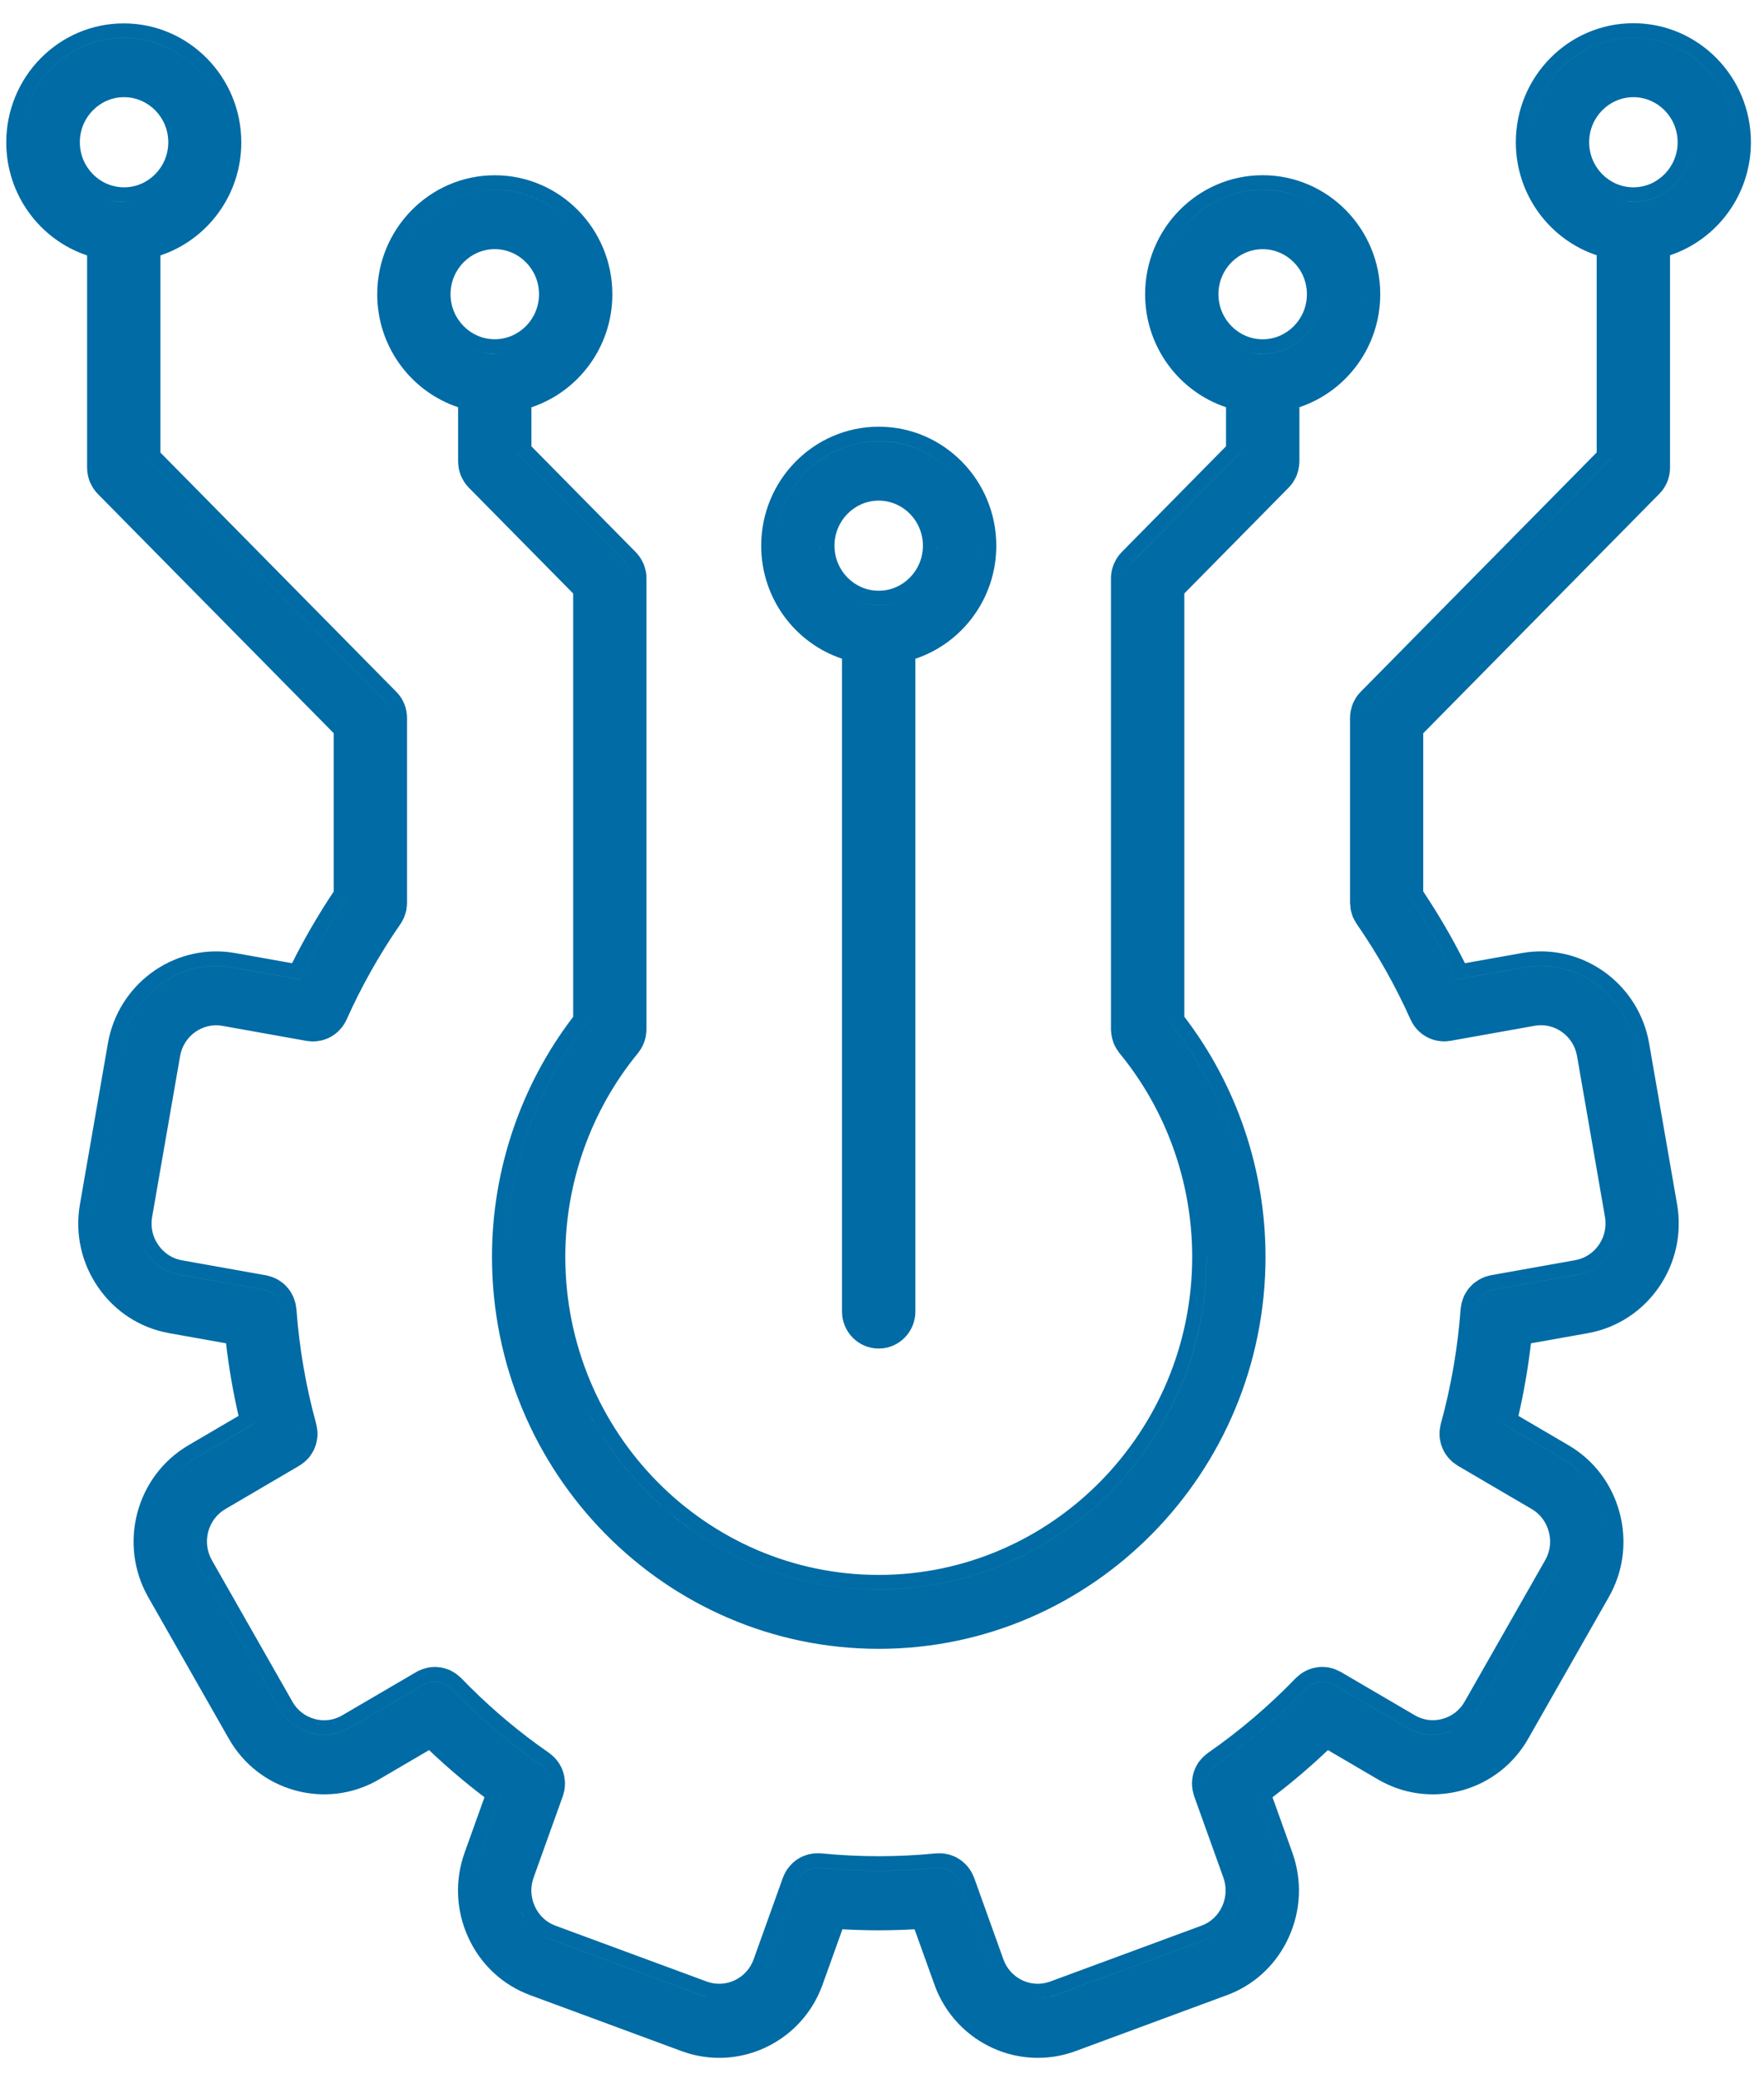 <svg width="73" height="86" viewBox="0 0 73 86" fill="none" xmlns="http://www.w3.org/2000/svg">
<path d="M67.594 0.961C70.285 0.961 72.458 3.178 72.458 5.886C72.458 8.061 71.057 9.915 69.111 10.563V19.337L69.106 19.484C69.077 19.828 68.933 20.167 68.671 20.433L58.898 30.345V36.892C59.534 37.844 60.111 38.837 60.624 39.86L62.977 39.441L63.209 39.406C65.523 39.117 67.682 40.658 68.2 42.946L68.246 43.178L69.403 49.837C69.836 52.326 68.191 54.724 65.717 55.169L65.716 55.17L63.356 55.59C63.238 56.602 63.065 57.605 62.838 58.594L64.912 59.81C65.962 60.425 66.713 61.421 67.026 62.606C67.321 63.719 67.2 64.879 66.684 65.894L66.575 66.096L63.243 71.951C62.641 73.011 61.66 73.776 60.484 74.096C60.09 74.203 59.688 74.255 59.291 74.255C58.501 74.255 57.723 74.046 57.025 73.638L54.953 72.425C54.224 73.117 53.458 73.77 52.66 74.376L53.483 76.67V76.671C53.892 77.821 53.84 79.068 53.327 80.182L53.328 80.183C52.85 81.228 52.02 82.042 50.978 82.485L50.768 82.568L44.504 84.883H44.503C43.991 85.071 43.467 85.16 42.949 85.16C41.086 85.16 39.339 83.994 38.67 82.129L37.848 79.84C37.352 79.867 36.854 79.882 36.355 79.882C35.859 79.882 35.36 79.867 34.862 79.84L34.041 82.129C33.373 83.996 31.625 85.16 29.763 85.16C29.245 85.16 28.72 85.07 28.209 84.882H28.208L21.944 82.567C20.804 82.148 19.893 81.298 19.381 80.183V80.182C18.869 79.068 18.815 77.82 19.227 76.669L20.049 74.375C19.253 73.77 18.486 73.118 17.756 72.425L15.685 73.638C14.987 74.046 14.21 74.255 13.42 74.255C13.023 74.255 12.623 74.203 12.229 74.096C11.053 73.776 10.07 73.012 9.467 71.948V71.949L6.134 66.095C4.886 63.9 5.627 61.083 7.798 59.81L9.872 58.594C9.645 57.607 9.472 56.603 9.354 55.59L6.994 55.169V55.168C5.799 54.955 4.757 54.278 4.062 53.272L4.061 53.27C3.366 52.264 3.098 51.043 3.308 49.838L4.465 43.179L4.511 42.947C5.045 40.583 7.333 39.017 9.732 39.441H9.734L12.086 39.861C12.599 38.836 13.177 37.844 13.81 36.895V30.342L4.047 20.44V20.439C3.919 20.31 3.826 20.166 3.759 20.023C3.75 20.007 3.737 19.984 3.725 19.955L3.724 19.954C3.684 19.859 3.659 19.766 3.642 19.685L3.643 19.684C3.641 19.676 3.638 19.67 3.637 19.664L3.636 19.66C3.618 19.567 3.606 19.464 3.605 19.356V10.57C1.661 9.923 0.259 8.069 0.259 5.894C0.259 3.186 2.43 0.968 5.122 0.968C7.812 0.968 9.986 3.186 9.986 5.894C9.986 8.069 8.584 9.922 6.639 10.57V18.729L16.404 28.633C16.707 28.94 16.848 29.341 16.843 29.732V37.37C16.843 37.462 16.828 37.554 16.825 37.575V37.577L16.826 37.571C16.826 37.578 16.825 37.591 16.823 37.606C16.822 37.622 16.818 37.643 16.814 37.668L16.81 37.688C16.8 37.73 16.788 37.766 16.782 37.782C16.778 37.795 16.778 37.795 16.775 37.803C16.775 37.804 16.776 37.805 16.775 37.806C16.774 37.809 16.773 37.813 16.77 37.822C16.768 37.83 16.765 37.842 16.761 37.855C16.753 37.879 16.741 37.916 16.723 37.959L16.724 37.96C16.714 37.983 16.705 38.003 16.697 38.018C16.692 38.028 16.686 38.037 16.683 38.043L16.679 38.052C16.662 38.084 16.63 38.149 16.589 38.214L16.588 38.213C16.585 38.217 16.584 38.222 16.581 38.227L16.577 38.232L16.572 38.238C15.712 39.48 14.96 40.813 14.341 42.198H14.34C14.269 42.356 14.175 42.491 14.071 42.603C14.062 42.614 14.042 42.636 14.016 42.661C14.014 42.663 14.013 42.665 14.012 42.666C14.009 42.668 14.007 42.671 14.005 42.673L14.004 42.672C13.961 42.713 13.916 42.754 13.865 42.792L13.85 42.804L13.845 42.807C13.842 42.809 13.836 42.812 13.831 42.816C13.825 42.821 13.815 42.827 13.805 42.834C13.746 42.874 13.674 42.92 13.589 42.959L13.588 42.958C13.569 42.967 13.552 42.974 13.542 42.978C13.537 42.981 13.531 42.983 13.528 42.983C13.527 42.984 13.526 42.985 13.525 42.985H13.524L13.523 42.984C13.458 43.011 13.397 43.032 13.35 43.045L13.348 43.046C13.313 43.056 13.281 43.061 13.254 43.066L13.255 43.067C13.253 43.068 13.251 43.067 13.249 43.067C13.244 43.068 13.24 43.071 13.235 43.071L13.234 43.069C13.165 43.083 13.104 43.09 13.071 43.093L13.062 43.094H13.051C13.049 43.094 13.041 43.094 13.035 43.095H13.019C13.005 43.096 12.987 43.098 12.968 43.098C12.985 43.098 13 43.097 13.013 43.096C13.011 43.096 13.009 43.096 13.008 43.097C12.993 43.098 12.976 43.099 12.956 43.099C12.879 43.099 12.808 43.091 12.75 43.082H12.748C12.744 43.081 12.739 43.081 12.735 43.08C12.728 43.079 12.719 43.08 12.711 43.079L12.701 43.078L12.69 43.076L9.206 42.453V42.452C8.391 42.308 7.599 42.863 7.453 43.704L6.295 50.364C6.233 50.72 6.294 51.078 6.468 51.389L6.55 51.519V51.52C6.786 51.862 7.132 52.084 7.523 52.154L11.017 52.778L11.016 52.779C11.068 52.788 11.11 52.8 11.132 52.807C11.143 52.81 11.156 52.814 11.157 52.815C11.161 52.816 11.159 52.816 11.155 52.815L11.154 52.815C11.184 52.823 11.232 52.834 11.28 52.852H11.279C11.339 52.876 11.392 52.9 11.44 52.925L11.443 52.928V52.927C11.448 52.929 11.448 52.929 11.457 52.934L11.523 52.969L11.529 52.973L11.671 53.072L11.685 53.083L11.705 53.099L11.754 53.139L11.766 53.148L11.877 53.263L11.879 53.266L11.96 53.363L11.966 53.37C11.998 53.413 12.026 53.461 12.038 53.481H12.039L12.123 53.634L12.124 53.637L12.169 53.748L12.173 53.759C12.182 53.784 12.201 53.838 12.217 53.898H12.218C12.235 53.961 12.242 54.024 12.246 54.052L12.244 54.037C12.245 54.038 12.246 54.044 12.247 54.048L12.266 54.169V54.171C12.385 55.786 12.661 57.386 13.085 58.924H13.083C13.099 58.981 13.107 59.027 13.108 59.043C13.109 59.048 13.11 59.053 13.11 59.056C13.111 59.058 13.11 59.059 13.11 59.059C13.11 59.058 13.109 59.048 13.106 59.033H13.105C13.112 59.064 13.125 59.122 13.131 59.185C13.131 59.189 13.133 59.192 13.133 59.195H13.132C13.137 59.254 13.138 59.309 13.138 59.331C13.138 59.359 13.138 59.417 13.132 59.48C13.126 59.538 13.116 59.59 13.107 59.63C13.104 59.649 13.095 59.702 13.081 59.753L13.079 59.763L13.076 59.772C13.057 59.836 13.03 59.9 13.025 59.911L13.023 59.918C13.022 59.919 13.022 59.921 13.021 59.924C13.019 59.928 13.014 59.939 13.01 59.949C13.002 59.969 12.986 60.005 12.964 60.047C12.94 60.092 12.913 60.133 12.893 60.164L12.894 60.165L12.81 60.287C12.784 60.32 12.76 60.346 12.744 60.362C12.707 60.402 12.739 60.368 12.715 60.394L12.705 60.403L12.695 60.412C12.688 60.419 12.651 60.456 12.624 60.481L12.616 60.489L12.608 60.495C12.564 60.534 12.508 60.572 12.488 60.585L12.487 60.587C12.486 60.588 12.485 60.589 12.483 60.59C12.48 60.593 12.472 60.599 12.463 60.605C12.446 60.618 12.419 60.635 12.387 60.653L12.388 60.654L9.324 62.451C8.601 62.875 8.346 63.824 8.769 64.566H8.768L12.102 70.422V70.423C12.303 70.778 12.628 71.029 13.021 71.137C13.414 71.244 13.818 71.189 14.163 70.986L14.164 70.985L17.236 69.188V69.189C17.288 69.158 17.332 69.138 17.351 69.131C17.355 69.129 17.359 69.128 17.362 69.127L17.375 69.121L17.388 69.116C17.383 69.118 17.381 69.119 17.391 69.114C17.394 69.113 17.401 69.109 17.408 69.106C17.416 69.102 17.427 69.098 17.439 69.093L17.451 69.087L17.465 69.082L17.652 69.026C17.669 69.022 17.7 69.014 17.734 69.008L17.744 69.006L17.753 69.005C17.806 68.996 17.869 68.989 17.939 68.987V68.986C17.942 68.986 17.985 68.983 18.023 68.983H18.031L18.038 68.984L18.23 69.003L18.245 69.006L18.262 69.009C18.26 69.008 18.259 69.008 18.258 69.008C18.26 69.008 18.263 69.008 18.266 69.009C18.278 69.011 18.309 69.016 18.346 69.025L18.345 69.026L18.498 69.071L18.513 69.076L18.526 69.081C18.526 69.081 18.528 69.082 18.539 69.086L18.593 69.106L18.616 69.115L18.639 69.127L18.776 69.204L18.792 69.213L18.793 69.214C18.793 69.214 18.794 69.214 18.795 69.215C18.796 69.216 18.8 69.218 18.803 69.22C18.811 69.225 18.834 69.239 18.861 69.259L18.862 69.258C18.866 69.26 18.869 69.263 18.872 69.266C18.878 69.27 18.884 69.274 18.891 69.278L18.889 69.279C18.938 69.316 18.983 69.355 19.004 69.374H19.005C19.002 69.371 18.999 69.369 18.997 69.367C18.999 69.368 19.002 69.371 19.005 69.373C19.017 69.383 19.047 69.406 19.079 69.439L19.085 69.445C20.061 70.457 21.122 71.382 22.242 72.2L22.727 72.544L22.741 72.555L22.756 72.566C22.774 72.581 22.789 72.594 22.8 72.603C22.809 72.612 22.818 72.62 22.821 72.623C22.826 72.627 22.824 72.627 22.822 72.625C22.82 72.623 22.813 72.616 22.804 72.608H22.803C22.838 72.636 22.881 72.671 22.926 72.714L22.992 72.785C23 72.794 23.006 72.802 23.011 72.808C23.015 72.812 23.018 72.815 23.02 72.817L23.117 72.943L23.124 72.952C23.159 73.005 23.193 73.072 23.194 73.074H23.193C23.21 73.103 23.236 73.15 23.259 73.204L23.262 73.211C23.283 73.264 23.3 73.315 23.31 73.347H23.309C23.317 73.372 23.329 73.416 23.341 73.466H23.343C23.344 73.47 23.344 73.475 23.345 73.48C23.346 73.485 23.349 73.491 23.35 73.497H23.347C23.36 73.564 23.368 73.626 23.369 73.637H23.368L23.381 73.768L23.374 73.935C23.373 73.942 23.373 73.947 23.371 73.968C23.37 73.984 23.368 74.012 23.364 74.042L23.362 74.054L23.36 74.066C23.352 74.118 23.335 74.174 23.326 74.205L23.325 74.206C23.325 74.207 23.325 74.209 23.324 74.212C23.324 74.213 23.323 74.215 23.323 74.216L23.32 74.227C23.316 74.247 23.308 74.284 23.292 74.327L22.08 77.707C21.942 78.093 21.96 78.512 22.134 78.893C22.309 79.273 22.612 79.553 22.985 79.69L29.25 82.004C30.029 82.29 30.901 81.884 31.188 81.083L32.4 77.702L32.402 77.697C32.414 77.666 32.427 77.639 32.435 77.622C32.455 77.576 32.48 77.522 32.511 77.465L32.52 77.445L32.532 77.428C32.545 77.408 32.557 77.391 32.562 77.383C32.566 77.377 32.569 77.374 32.569 77.373L32.574 77.364L32.58 77.356C32.597 77.332 32.631 77.286 32.673 77.236L32.672 77.235C32.676 77.23 32.681 77.226 32.685 77.221C32.691 77.215 32.695 77.208 32.7 77.202L32.701 77.203C32.725 77.175 32.749 77.153 32.766 77.137L32.765 77.136C32.795 77.105 32.844 77.057 32.903 77.011L32.911 77.005L32.92 76.999C32.942 76.983 32.962 76.969 32.971 76.964C32.974 76.962 32.976 76.96 32.977 76.959L32.997 76.945C33.041 76.916 33.091 76.886 33.149 76.856L33.223 76.822C33.226 76.821 33.23 76.819 33.232 76.818C33.235 76.817 33.237 76.816 33.239 76.815C33.242 76.814 33.243 76.814 33.243 76.814L33.255 76.81C33.31 76.786 33.363 76.769 33.411 76.754L33.429 76.748L33.447 76.744C33.484 76.736 33.518 76.728 33.542 76.724V76.725C33.585 76.715 33.642 76.704 33.708 76.698V76.699C33.756 76.695 33.795 76.695 33.813 76.695H33.849L33.959 76.696L33.967 76.697H33.975C35.556 76.856 37.18 76.853 38.73 76.699L38.76 76.696H38.964L38.984 76.697C39.066 76.703 39.141 76.718 39.179 76.726H39.178L39.272 76.747L39.28 76.749L39.288 76.751C39.352 76.77 39.407 76.791 39.446 76.807H39.445C39.465 76.814 39.505 76.829 39.55 76.852H39.551C39.553 76.853 39.555 76.854 39.558 76.856C39.561 76.857 39.565 76.859 39.568 76.86L39.567 76.861L39.718 76.95L39.719 76.951L39.806 77.013L39.808 77.015L39.924 77.117C39.93 77.123 39.963 77.155 39.997 77.191H39.998C40.001 77.195 40.004 77.199 40.007 77.202C40.013 77.208 40.019 77.214 40.024 77.221H40.023C40.05 77.25 40.07 77.275 40.082 77.291C40.089 77.301 40.096 77.311 40.099 77.315C40.102 77.32 40.103 77.322 40.102 77.321C40.124 77.349 40.155 77.392 40.185 77.445H40.187C40.188 77.448 40.189 77.451 40.19 77.454C40.194 77.461 40.199 77.467 40.203 77.474H40.201C40.221 77.509 40.235 77.538 40.242 77.554C40.246 77.562 40.252 77.575 40.252 77.576C40.253 77.578 40.256 77.583 40.258 77.587C40.267 77.603 40.288 77.645 40.308 77.697L40.31 77.701L41.523 81.082L41.583 81.228C41.918 81.932 42.731 82.272 43.459 82.003L49.724 79.689C50.099 79.551 50.4 79.273 50.575 78.894L50.633 78.75C50.751 78.41 50.749 78.044 50.628 77.704V77.703L49.416 74.326C49.406 74.298 49.399 74.273 49.395 74.255C49.39 74.238 49.387 74.222 49.386 74.215C49.385 74.213 49.384 74.21 49.384 74.209C49.383 74.207 49.384 74.206 49.384 74.205L49.383 74.204L49.382 74.2C49.382 74.199 49.381 74.197 49.38 74.193C49.379 74.191 49.379 74.188 49.378 74.184C49.377 74.18 49.375 74.175 49.374 74.17C49.369 74.15 49.359 74.115 49.352 74.072V74.071C49.344 74.029 49.34 73.992 49.338 73.969C49.334 73.921 49.337 73.952 49.335 73.924L49.334 73.913C49.333 73.898 49.328 73.841 49.328 73.786V73.769L49.329 73.751C49.331 73.719 49.334 73.69 49.336 73.673C49.338 73.652 49.339 73.647 49.34 73.64L49.341 73.625L49.343 73.611C49.343 73.611 49.343 73.61 49.344 73.603C49.344 73.597 49.346 73.585 49.348 73.572C49.349 73.559 49.354 73.539 49.358 73.515H49.357C49.372 73.425 49.402 73.343 49.406 73.329C49.407 73.328 49.407 73.327 49.407 73.326C49.409 73.321 49.413 73.31 49.416 73.299C49.423 73.277 49.435 73.238 49.455 73.193C49.476 73.146 49.498 73.103 49.511 73.08L49.519 73.066C49.52 73.063 49.522 73.059 49.526 73.052C49.53 73.045 49.536 73.035 49.542 73.024C49.554 73.004 49.571 72.974 49.593 72.941L49.606 72.922C49.627 72.894 49.655 72.859 49.687 72.823C49.703 72.803 49.741 72.756 49.785 72.713C49.815 72.683 49.843 72.66 49.86 72.647C49.868 72.64 49.873 72.635 49.877 72.632C49.874 72.635 49.873 72.638 49.872 72.639C49.873 72.638 49.874 72.638 49.876 72.636C49.877 72.635 49.877 72.632 49.878 72.631C49.879 72.63 49.881 72.629 49.882 72.629C49.883 72.628 49.884 72.626 49.886 72.625C49.9 72.611 49.936 72.581 49.985 72.547L49.984 72.545C51.287 71.642 52.513 70.597 53.627 69.443L53.635 69.436L53.644 69.428C53.671 69.401 53.696 69.38 53.709 69.37C53.712 69.368 53.715 69.365 53.717 69.363C53.719 69.362 53.721 69.36 53.722 69.359H53.723C53.74 69.343 53.782 69.306 53.827 69.272V69.273C53.893 69.224 53.957 69.189 53.974 69.18L54.071 69.128C54.147 69.091 54.223 69.068 54.241 69.061L54.243 69.061C54.245 69.06 54.247 69.06 54.254 69.058C54.259 69.056 54.269 69.052 54.279 69.049C54.299 69.042 54.33 69.033 54.366 69.024C54.408 69.014 54.449 69.008 54.49 69.002C54.495 69.001 54.499 69.001 54.504 69C54.512 68.999 54.52 68.997 54.528 68.996V68.997C54.565 68.992 54.608 68.985 54.655 68.983H54.659C54.71 68.982 54.761 68.983 54.81 68.987C54.818 68.988 54.823 68.988 54.826 68.988H54.825C54.846 68.99 54.795 68.986 54.852 68.99C54.873 68.992 54.902 68.993 54.935 68.998H54.935C54.997 69.006 55.055 69.021 55.09 69.031C55.121 69.038 55.171 69.05 55.226 69.07H55.227C55.229 69.071 55.23 69.073 55.232 69.073C55.236 69.074 55.239 69.075 55.242 69.076L55.241 69.077C55.282 69.092 55.318 69.111 55.348 69.125C55.349 69.125 55.351 69.126 55.352 69.127L55.468 69.18L55.478 69.185L58.548 70.983C58.896 71.187 59.299 71.241 59.692 71.134L59.694 71.133C60.084 71.028 60.408 70.776 60.61 70.421L63.945 64.564L64.015 64.428C64.159 64.106 64.188 63.744 64.095 63.39V63.389C63.987 62.983 63.736 62.653 63.391 62.451L63.39 62.45L60.324 60.654L60.315 60.649L60.626 60.138L60.315 60.648C60.277 60.625 60.248 60.603 60.233 60.592C60.23 60.589 60.226 60.587 60.224 60.585L60.223 60.584V60.583C60.193 60.563 60.153 60.534 60.111 60.5L60.109 60.499C60.076 60.471 60.048 60.44 60.026 60.417C59.993 60.386 59.953 60.345 59.912 60.294V60.295C59.909 60.291 59.906 60.287 59.903 60.283C59.901 60.28 59.897 60.276 59.895 60.273V60.272C59.86 60.226 59.828 60.18 59.825 60.176L59.82 60.169L59.816 60.162C59.795 60.129 59.773 60.093 59.751 60.051V60.052C59.729 60.011 59.712 59.974 59.703 59.951L59.685 59.907C59.68 59.893 59.651 59.825 59.631 59.751V59.75C59.624 59.724 59.619 59.701 59.616 59.688C59.612 59.67 59.611 59.664 59.609 59.659L59.605 59.642L59.602 59.623C59.596 59.594 59.586 59.547 59.58 59.497L59.578 59.477L59.577 59.457C59.574 59.407 59.573 59.363 59.573 59.33V59.329C59.573 59.3 59.574 59.252 59.577 59.202L59.579 59.177L59.603 59.036C59.604 59.035 59.604 59.032 59.605 59.028V59.027C59.605 59.02 59.607 59.01 59.608 58.999C59.611 58.98 59.618 58.951 59.627 58.918C60.051 57.378 60.327 55.778 60.446 54.167L60.447 54.155C60.45 54.129 60.453 54.106 60.456 54.091C60.457 54.085 60.458 54.08 60.459 54.075L60.46 54.068L60.465 54.042C60.467 54.029 60.467 54.034 60.473 53.998C60.477 53.975 60.483 53.938 60.494 53.895C60.506 53.85 60.521 53.806 60.53 53.782C60.535 53.769 60.558 53.696 60.589 53.628L60.6 53.605L60.612 53.582C60.627 53.555 60.642 53.529 60.657 53.505C60.663 53.495 60.698 53.43 60.743 53.369C60.776 53.324 60.809 53.289 60.833 53.263C60.856 53.237 60.889 53.2 60.928 53.162L60.941 53.148L60.957 53.135C60.974 53.12 60.989 53.108 61 53.1C61.014 53.089 61.015 53.088 61.023 53.082L61.032 53.074L61.188 52.968L61.198 52.961L61.209 52.955L61.282 52.918C61.332 52.892 61.388 52.865 61.45 52.843L61.472 52.835L61.545 52.813C61.563 52.808 61.54 52.815 61.584 52.802C61.608 52.795 61.648 52.783 61.695 52.774H61.696L65.189 52.15L65.339 52.115C66.072 51.904 66.557 51.153 66.419 50.36L65.263 43.701C65.116 42.859 64.324 42.304 63.508 42.45L60.023 43.073L60.017 43.074C59.998 43.077 59.982 43.078 59.97 43.079C59.963 43.08 59.957 43.08 59.95 43.081C59.947 43.081 59.944 43.082 59.941 43.082C59.942 43.082 59.943 43.082 59.944 43.082C59.887 43.09 59.825 43.096 59.758 43.096H59.751C59.739 43.096 59.729 43.095 59.72 43.095C59.716 43.094 59.712 43.094 59.708 43.094L59.746 43.095L59.691 43.092C59.695 43.092 59.699 43.093 59.703 43.093C59.701 43.093 59.698 43.093 59.696 43.093C59.694 43.093 59.692 43.092 59.69 43.092C59.679 43.091 59.67 43.091 59.665 43.091C59.662 43.09 59.659 43.09 59.657 43.09H59.659C59.599 43.087 59.538 43.078 59.48 43.067V43.068C59.443 43.061 59.398 43.05 59.392 43.049L59.377 43.045L59.361 43.041C59.311 43.027 59.251 43.007 59.187 42.98H59.185C59.183 42.98 59.181 42.979 59.176 42.977C59.172 42.975 59.165 42.972 59.158 42.969C59.149 42.965 59.137 42.959 59.123 42.952V42.953C59.115 42.949 59.107 42.945 59.099 42.941V42.94C59.036 42.911 58.977 42.877 58.921 42.839V42.84C58.895 42.823 58.874 42.807 58.863 42.799C58.861 42.797 58.858 42.794 58.856 42.793C58.855 42.791 58.853 42.791 58.852 42.79L58.851 42.789L58.84 42.78L58.829 42.773C58.794 42.745 58.754 42.71 58.713 42.67V42.671L58.651 42.609L58.645 42.602C58.599 42.553 58.551 42.495 58.507 42.428L58.468 42.365C58.466 42.363 58.466 42.361 58.465 42.359C58.464 42.358 58.463 42.357 58.463 42.356L58.457 42.347L58.451 42.338C58.44 42.318 58.409 42.265 58.382 42.209L58.379 42.202L58.375 42.195C57.758 40.813 57.005 39.478 56.142 38.231L56.137 38.226L56.133 38.22C56.122 38.203 56.114 38.186 56.106 38.172C56.102 38.164 56.097 38.155 56.093 38.148H56.094C56.09 38.141 56.086 38.135 56.084 38.13L56.09 38.143C56.066 38.101 56.045 38.066 56.036 38.048L56.02 38.019L56.018 38.012C56.014 38.005 56.01 37.996 56.005 37.986L55.991 37.96L55.98 37.932C55.968 37.898 55.959 37.867 55.953 37.848C55.938 37.798 55.952 37.841 55.941 37.806L55.94 37.801C55.937 37.793 55.937 37.795 55.933 37.78C55.927 37.763 55.914 37.723 55.903 37.677L55.901 37.668C55.896 37.642 55.894 37.62 55.892 37.605L55.888 37.569L55.878 37.448C55.88 37.46 55.881 37.472 55.883 37.481C55.879 37.465 55.878 37.446 55.876 37.425C55.875 37.407 55.871 37.389 55.871 37.371C55.871 37.381 55.873 37.39 55.873 37.399C55.872 37.391 55.869 37.382 55.869 37.372V29.709C55.869 29.607 55.88 29.503 55.902 29.398H55.903C55.911 29.361 55.918 29.332 55.923 29.314C55.926 29.304 55.93 29.292 55.931 29.289C55.932 29.284 55.932 29.285 55.932 29.288L55.934 29.281C55.936 29.274 55.935 29.276 55.943 29.244C55.95 29.221 55.961 29.181 55.978 29.137L55.984 29.121L55.99 29.106C56.006 29.071 56.022 29.042 56.033 29.021C56.039 29.011 56.044 29.002 56.048 28.995C56.052 28.988 56.054 28.983 56.056 28.98L56.057 28.979C56.057 28.977 56.058 28.975 56.06 28.972C56.061 28.969 56.063 28.964 56.065 28.96C56.074 28.942 56.093 28.905 56.119 28.864L56.125 28.855C56.175 28.781 56.237 28.702 56.312 28.627L66.076 18.724V10.563C64.131 9.915 62.73 8.061 62.73 5.886C62.73 3.178 64.903 0.961 67.594 0.961ZM43.484 84.522C43.507 84.518 43.529 84.516 43.552 84.513C43.529 84.516 43.507 84.518 43.484 84.522ZM41.552 84.301C41.561 84.305 41.571 84.307 41.581 84.311C41.571 84.307 41.561 84.305 41.552 84.301ZM41.285 84.186C41.304 84.195 41.324 84.203 41.343 84.212C41.324 84.203 41.304 84.195 41.285 84.186ZM40.79 83.908C40.806 83.919 40.822 83.93 40.839 83.94C40.822 83.93 40.806 83.919 40.79 83.908ZM40.565 83.748C40.578 83.759 40.592 83.769 40.606 83.779C40.592 83.769 40.578 83.759 40.565 83.748ZM40.33 83.554C40.35 83.572 40.37 83.59 40.391 83.607C40.37 83.59 40.35 83.572 40.33 83.554ZM40.116 83.348C40.139 83.371 40.161 83.394 40.184 83.417C40.161 83.394 40.139 83.371 40.116 83.348ZM39.919 83.126C39.942 83.154 39.965 83.182 39.988 83.209C39.965 83.182 39.942 83.154 39.919 83.126ZM39.745 82.899C39.764 82.926 39.782 82.953 39.802 82.98C39.782 82.953 39.764 82.926 39.745 82.899ZM39.579 82.647C39.596 82.675 39.612 82.704 39.63 82.731C39.612 82.704 39.596 82.675 39.579 82.647ZM50.245 80.106C50.145 80.162 50.041 80.213 49.932 80.253L43.667 82.566L43.461 82.631C43.211 82.695 42.958 82.71 42.713 82.682C43.026 82.717 43.351 82.685 43.667 82.568L49.932 80.255C50.041 80.214 50.145 80.162 50.245 80.106ZM22.312 80.011C22.456 80.11 22.611 80.193 22.778 80.255L29.044 82.569C29.217 82.633 29.394 82.669 29.569 82.686C29.463 82.675 29.356 82.659 29.25 82.632L29.044 82.567L22.778 80.253C22.612 80.192 22.456 80.11 22.312 80.011ZM30.957 82.322C30.718 82.487 30.448 82.6 30.163 82.656C30.448 82.6 30.718 82.487 30.957 82.322ZM39.438 82.391C39.452 82.419 39.464 82.448 39.48 82.477C39.464 82.448 39.452 82.419 39.438 82.391ZM33.837 77.296C33.811 77.296 33.783 77.293 33.758 77.296C33.723 77.299 33.691 77.305 33.657 77.312L33.584 77.328C33.549 77.339 33.517 77.35 33.485 77.363C33.464 77.373 33.441 77.381 33.421 77.392C33.389 77.408 33.36 77.424 33.33 77.444C33.311 77.458 33.291 77.47 33.272 77.484L33.191 77.558L33.143 77.607C33.118 77.634 33.096 77.665 33.074 77.696C33.062 77.715 33.049 77.733 33.037 77.752L32.986 77.862C32.98 77.877 32.97 77.89 32.965 77.905L31.752 81.286L31.668 81.487C31.656 81.512 31.642 81.535 31.63 81.56C31.675 81.473 31.718 81.383 31.752 81.288L32.965 77.907C32.97 77.892 32.98 77.879 32.986 77.864C33.001 77.827 33.018 77.79 33.037 77.754C33.049 77.735 33.062 77.717 33.074 77.698C33.096 77.667 33.118 77.636 33.143 77.609C33.157 77.591 33.174 77.576 33.191 77.56C33.217 77.534 33.243 77.508 33.272 77.486C33.291 77.472 33.311 77.46 33.33 77.446C33.36 77.427 33.389 77.41 33.421 77.394C33.441 77.383 33.464 77.375 33.485 77.365C33.517 77.352 33.549 77.341 33.584 77.33C33.608 77.324 33.633 77.319 33.657 77.314C33.691 77.307 33.723 77.301 33.758 77.298C33.783 77.295 33.811 77.298 33.837 77.298C33.862 77.298 33.889 77.295 33.915 77.297C35.536 77.459 37.199 77.456 38.789 77.298H38.942C38.983 77.301 39.023 77.309 39.062 77.316C39.081 77.32 39.1 77.323 39.117 77.328C39.156 77.34 39.192 77.354 39.228 77.368C39.249 77.376 39.267 77.382 39.285 77.392C39.318 77.408 39.349 77.426 39.378 77.446C39.398 77.46 39.419 77.474 39.438 77.489C39.463 77.508 39.485 77.53 39.507 77.551C39.527 77.571 39.551 77.591 39.57 77.614C39.59 77.634 39.603 77.657 39.62 77.68C39.64 77.705 39.659 77.732 39.675 77.762C39.689 77.784 39.698 77.81 39.709 77.834C39.72 77.858 39.735 77.88 39.744 77.905L40.957 81.286C40.991 81.382 41.034 81.472 41.08 81.56C41.034 81.472 40.992 81.38 40.957 81.284L39.744 77.903C39.735 77.878 39.72 77.856 39.709 77.832C39.698 77.808 39.689 77.782 39.675 77.76C39.659 77.73 39.64 77.703 39.62 77.678C39.603 77.655 39.59 77.632 39.57 77.612L39.507 77.549C39.485 77.528 39.463 77.506 39.438 77.487C39.419 77.472 39.398 77.459 39.378 77.444C39.349 77.424 39.318 77.406 39.285 77.39L39.228 77.366C39.192 77.352 39.156 77.338 39.117 77.326L39.062 77.314C39.023 77.307 38.983 77.299 38.942 77.296H38.789C37.199 77.454 35.536 77.457 33.915 77.295C33.889 77.293 33.862 77.296 33.837 77.296ZM21.589 79.147C21.694 79.375 21.837 79.577 22.006 79.751C21.884 79.626 21.777 79.487 21.688 79.333L21.589 79.144C21.58 79.125 21.573 79.105 21.564 79.086C21.573 79.106 21.58 79.127 21.589 79.147ZM51.315 78.095C51.337 78.451 51.273 78.811 51.12 79.144L51.023 79.333C50.965 79.431 50.9 79.524 50.829 79.61C50.943 79.47 51.042 79.316 51.12 79.147C51.273 78.812 51.338 78.452 51.315 78.095ZM19.791 76.871C19.66 77.237 19.585 77.615 19.561 77.993C19.585 77.615 19.66 77.239 19.791 76.873L20.765 74.163L20.764 74.162L19.791 76.871ZM53.087 77.503C53.099 77.57 53.11 77.637 53.119 77.704C53.11 77.637 53.099 77.57 53.087 77.503ZM51.946 74.163L52.918 76.874C52.97 77.02 53.013 77.168 53.048 77.316C53.013 77.167 52.97 77.019 52.918 76.872L51.946 74.162V74.163ZM7.997 63.423C7.914 63.902 7.989 64.412 8.247 64.865L11.58 70.721C11.86 71.215 12.316 71.567 12.863 71.717C13.411 71.866 13.981 71.791 14.467 71.506L17.539 69.708C17.563 69.693 17.592 69.684 17.618 69.672C17.639 69.663 17.658 69.653 17.678 69.644C17.715 69.63 17.754 69.622 17.793 69.612C17.812 69.608 17.829 69.602 17.849 69.599C17.89 69.592 17.93 69.588 17.971 69.588C17.988 69.587 18.006 69.586 18.023 69.586C18.064 69.587 18.103 69.593 18.143 69.599C18.161 69.602 18.181 69.605 18.199 69.609C18.236 69.618 18.273 69.63 18.311 69.643C18.33 69.65 18.349 69.657 18.367 69.664C18.403 69.682 18.437 69.702 18.471 69.722C18.488 69.733 18.507 69.743 18.523 69.755C18.557 69.779 18.587 69.806 18.618 69.834C18.629 69.843 18.641 69.852 18.652 69.863C19.795 71.048 21.052 72.118 22.385 73.04C22.401 73.053 22.415 73.069 22.432 73.082C22.459 73.103 22.485 73.123 22.509 73.147C22.529 73.166 22.547 73.189 22.565 73.211C22.585 73.234 22.605 73.258 22.622 73.283C22.639 73.309 22.652 73.336 22.667 73.363C22.681 73.388 22.695 73.413 22.706 73.439C22.717 73.467 22.727 73.497 22.735 73.524C22.745 73.553 22.754 73.582 22.76 73.611C22.766 73.638 22.77 73.67 22.773 73.698C22.776 73.726 22.779 73.754 22.78 73.781C22.779 73.753 22.776 73.725 22.773 73.696C22.77 73.668 22.766 73.636 22.76 73.609C22.754 73.58 22.745 73.551 22.735 73.522C22.727 73.495 22.717 73.465 22.706 73.438C22.695 73.411 22.681 73.386 22.667 73.361C22.652 73.334 22.639 73.307 22.622 73.281C22.605 73.257 22.585 73.232 22.565 73.209L22.509 73.144L22.432 73.08L22.385 73.038C21.052 72.116 19.795 71.046 18.652 69.861C18.641 69.85 18.629 69.841 18.618 69.832C18.587 69.805 18.557 69.777 18.523 69.753C18.507 69.741 18.488 69.731 18.471 69.72L18.367 69.662C18.349 69.655 18.33 69.648 18.311 69.641C18.273 69.628 18.236 69.616 18.199 69.607C18.181 69.603 18.161 69.6 18.143 69.597C18.103 69.591 18.064 69.585 18.023 69.584C18.006 69.584 17.988 69.585 17.971 69.586C17.93 69.586 17.89 69.59 17.849 69.597C17.829 69.6 17.812 69.606 17.793 69.61L17.678 69.643C17.658 69.651 17.639 69.661 17.618 69.67C17.592 69.682 17.563 69.691 17.539 69.706L14.467 71.504C13.981 71.789 13.411 71.864 12.863 71.715C12.316 71.566 11.86 71.213 11.58 70.719L8.247 64.863C7.989 64.41 7.915 63.901 7.997 63.423ZM60.331 71.515C60.181 71.599 60.021 71.666 59.852 71.712C59.303 71.862 58.733 71.787 58.244 71.501L55.175 69.703C55.158 69.694 55.142 69.69 55.126 69.683C55.093 69.665 55.059 69.648 55.024 69.636L54.95 69.615L54.855 69.593L54.772 69.586C54.741 69.583 54.709 69.582 54.678 69.583C54.652 69.584 54.624 69.588 54.598 69.593L54.502 69.609L54.429 69.632C54.397 69.642 54.365 69.652 54.334 69.667C54.311 69.678 54.287 69.691 54.266 69.704C54.237 69.72 54.208 69.736 54.182 69.757L54.114 69.814C54.096 69.83 54.076 69.843 54.059 69.86L53.626 70.298C52.603 71.307 51.495 72.228 50.326 73.038C50.307 73.05 50.293 73.068 50.275 73.083C50.251 73.103 50.225 73.122 50.203 73.144C50.182 73.164 50.162 73.188 50.143 73.212C50.124 73.233 50.106 73.257 50.089 73.279L50.041 73.361L50.004 73.436C49.992 73.463 49.984 73.494 49.975 73.522C49.965 73.55 49.955 73.58 49.95 73.609C49.943 73.636 49.941 73.664 49.938 73.691C49.935 73.722 49.932 73.751 49.93 73.781C49.932 73.752 49.935 73.723 49.938 73.693C49.941 73.666 49.943 73.638 49.95 73.611C49.955 73.582 49.965 73.552 49.975 73.524C49.984 73.496 49.992 73.465 50.004 73.438C50.015 73.412 50.028 73.388 50.041 73.363C50.056 73.337 50.07 73.309 50.089 73.281C50.106 73.258 50.124 73.235 50.143 73.214C50.162 73.19 50.182 73.166 50.203 73.145C50.225 73.124 50.251 73.105 50.275 73.085C50.293 73.07 50.307 73.052 50.326 73.04C51.662 72.114 52.918 71.044 54.059 69.862C54.076 69.845 54.096 69.832 54.114 69.815C54.137 69.796 54.158 69.776 54.182 69.759C54.208 69.738 54.237 69.722 54.266 69.706C54.287 69.693 54.311 69.68 54.334 69.669C54.365 69.654 54.397 69.644 54.429 69.634C54.452 69.626 54.476 69.617 54.502 69.611C54.534 69.604 54.565 69.599 54.598 69.595C54.624 69.59 54.652 69.586 54.678 69.585C54.709 69.584 54.741 69.585 54.772 69.588C54.799 69.59 54.827 69.591 54.855 69.595C54.886 69.599 54.919 69.608 54.95 69.617C54.974 69.622 55 69.628 55.024 69.638C55.059 69.65 55.093 69.668 55.126 69.685C55.142 69.692 55.158 69.696 55.175 69.705L58.244 71.503C58.733 71.789 59.303 71.864 59.852 71.714C60.022 71.668 60.181 71.599 60.331 71.515ZM14.068 73.6C14.078 73.598 14.088 73.597 14.098 73.595C14.088 73.597 14.078 73.598 14.068 73.6ZM58.357 73.54C58.371 73.543 58.384 73.547 58.398 73.55C58.384 73.547 58.371 73.543 58.357 73.54ZM58.138 73.478C58.151 73.483 58.164 73.486 58.178 73.49C58.164 73.486 58.151 73.483 58.138 73.478ZM57.921 73.403C57.933 73.408 57.944 73.413 57.956 73.417C57.944 73.413 57.933 73.408 57.921 73.403ZM57.709 73.316C57.72 73.321 57.731 73.326 57.742 73.331C57.731 73.326 57.72 73.321 57.709 73.316ZM64.674 64.352C64.627 64.528 64.559 64.699 64.467 64.86L61.132 70.718L61.019 70.895C60.951 70.991 60.876 71.079 60.795 71.161C60.924 71.03 61.038 70.884 61.132 70.72L64.467 64.862C64.559 64.7 64.627 64.528 64.674 64.352ZM17.362 69.127C17.363 69.126 17.364 69.126 17.365 69.126C17.369 69.124 17.371 69.124 17.372 69.123C17.371 69.124 17.367 69.125 17.362 69.127ZM52.255 7.251C54.944 7.251 57.119 9.467 57.119 12.175C57.119 14.351 55.717 16.203 53.773 16.851V19.101C53.772 19.201 53.756 19.301 53.753 19.324L53.751 19.323C53.75 19.335 53.745 19.353 53.741 19.375L53.745 19.376C53.73 19.465 53.705 19.543 53.681 19.608L53.682 19.609L53.69 19.586C53.688 19.591 53.685 19.603 53.681 19.616C53.676 19.63 53.67 19.65 53.661 19.672L53.658 19.682L53.102 19.453L53.657 19.682C53.627 19.755 53.592 19.817 53.562 19.867L53.563 19.868L53.562 19.87C53.556 19.882 53.54 19.911 53.517 19.945L53.519 19.946C53.47 20.019 53.406 20.101 53.326 20.181L53.327 20.182L49.011 24.56V42.075C51.18 44.908 52.371 48.41 52.371 52.01C52.371 60.947 45.2 68.234 36.365 68.234C27.532 68.234 20.36 60.95 20.36 52.01C20.36 48.414 21.553 44.911 23.72 42.078V24.561L19.402 20.182C19.329 20.107 19.265 20.026 19.212 19.946V19.945C19.186 19.907 19.169 19.874 19.164 19.863C19.163 19.86 19.161 19.857 19.16 19.855V19.855C19.134 19.81 19.103 19.755 19.075 19.69L19.073 19.686C19.056 19.645 19.047 19.609 19.042 19.593C19.041 19.588 19.039 19.585 19.038 19.582V19.578C19.028 19.549 19.002 19.472 18.987 19.393L18.986 19.394C18.978 19.35 18.975 19.313 18.974 19.295C18.973 19.29 18.973 19.285 18.973 19.282C18.972 19.279 18.972 19.276 18.972 19.274L18.973 19.275C18.968 19.246 18.958 19.175 18.958 19.102V16.852C17.079 16.226 15.706 14.476 15.616 12.396L15.611 12.178C15.611 9.47 17.786 7.253 20.477 7.253C23.167 7.253 25.341 9.469 25.341 12.178C25.341 14.354 23.938 16.207 21.992 16.855V18.471L26.312 22.852L26.314 22.855C26.445 22.989 26.539 23.137 26.606 23.283H26.607L26.631 23.331L26.634 23.338L26.637 23.346C26.672 23.433 26.697 23.519 26.715 23.604H26.713C26.714 23.607 26.715 23.611 26.716 23.615H26.72C26.746 23.732 26.753 23.842 26.753 23.938V42.607C26.753 42.64 26.751 42.666 26.749 42.684C26.748 42.692 26.747 42.7 26.746 42.705C26.746 42.706 26.745 42.708 26.745 42.709C26.741 42.758 26.737 42.801 26.732 42.831L26.731 42.84L26.73 42.849C26.727 42.864 26.718 42.919 26.706 42.971L26.704 42.98C26.692 43.026 26.677 43.074 26.658 43.123L26.659 43.124C26.641 43.174 26.622 43.218 26.609 43.246L26.604 43.258L26.599 43.269C26.579 43.309 26.558 43.348 26.536 43.385C26.51 43.429 26.479 43.476 26.442 43.523C26.447 43.517 26.451 43.513 26.454 43.509C26.451 43.514 26.447 43.521 26.441 43.528C26.433 43.541 26.42 43.559 26.403 43.579L26.402 43.581C24.463 45.938 23.394 48.932 23.394 52.011C23.394 59.277 29.221 65.175 36.364 65.175C43.509 65.175 49.337 59.276 49.337 52.011C49.337 48.931 48.266 45.936 46.325 43.579L46.318 43.57L46.31 43.56C46.293 43.538 46.28 43.518 46.272 43.504L46.261 43.484C46.266 43.492 46.274 43.506 46.286 43.523L46.288 43.52C46.245 43.465 46.21 43.412 46.2 43.397L46.196 43.391C46.167 43.342 46.142 43.29 46.135 43.276L46.134 43.275C46.098 43.206 46.076 43.138 46.068 43.115L46.065 43.105C46.062 43.096 46.045 43.043 46.03 42.986L46.029 42.987C46.028 42.983 46.028 42.978 46.026 42.974C46.025 42.969 46.023 42.965 46.023 42.96L46.023 42.959C46.016 42.927 46.007 42.889 46 42.846L45.999 42.847C45.998 42.841 45.997 42.834 45.996 42.828C45.996 42.825 45.995 42.822 45.995 42.819V42.818C45.989 42.778 45.986 42.737 45.984 42.715C45.984 42.713 45.984 42.712 45.983 42.71C45.983 42.704 45.982 42.695 45.98 42.685C45.978 42.666 45.975 42.637 45.975 42.602V23.936C45.975 23.825 45.988 23.72 46.006 23.63H46.007L46.008 23.628L46.011 23.608L46.015 23.589C46.029 23.525 46.051 23.455 46.079 23.381C46.08 23.378 46.082 23.374 46.083 23.371C46.087 23.36 46.091 23.348 46.096 23.337H46.098C46.11 23.307 46.12 23.284 46.127 23.27C46.13 23.266 46.133 23.261 46.135 23.258C46.201 23.119 46.291 22.978 46.418 22.85L50.737 18.468V16.852C48.792 16.204 47.389 14.351 47.389 12.175C47.389 9.468 49.564 7.251 52.255 7.251ZM23.791 57.191C25.812 62.222 30.687 65.776 36.364 65.776C43.848 65.776 49.937 59.601 49.937 52.013L49.935 52.012C49.935 59.6 43.848 65.774 36.364 65.774L36.015 65.77C30.488 65.628 25.771 62.117 23.791 57.191ZM6.276 64.889C6.281 64.904 6.286 64.92 6.291 64.936C6.286 64.92 6.281 64.904 6.276 64.889ZM6.229 64.701C6.234 64.726 6.241 64.75 6.247 64.774C6.241 64.75 6.234 64.726 6.229 64.701ZM64.747 63.864C64.744 63.954 64.735 64.043 64.721 64.132C64.735 64.043 64.744 63.954 64.747 63.864ZM6.131 63.921C6.132 63.949 6.132 63.977 6.134 64.006C6.132 63.977 6.132 63.949 6.131 63.921ZM6.129 63.733C6.128 63.772 6.129 63.81 6.13 63.849C6.129 63.81 6.128 63.772 6.129 63.733ZM6.139 63.523C6.136 63.566 6.133 63.61 6.132 63.654C6.133 63.61 6.136 63.566 6.139 63.523ZM6.152 63.374C6.149 63.406 6.145 63.438 6.143 63.47C6.145 63.438 6.149 63.406 6.152 63.374ZM66.329 62.391C66.374 62.512 66.413 62.635 66.446 62.762C66.506 62.988 66.546 63.217 66.566 63.445C66.546 63.216 66.507 62.987 66.446 62.76C66.413 62.634 66.373 62.511 66.329 62.391ZM6.182 63.15C6.176 63.186 6.171 63.221 6.166 63.257C6.171 63.221 6.176 63.186 6.182 63.15ZM6.259 62.784C6.232 62.888 6.209 62.993 6.19 63.1C6.209 62.993 6.232 62.888 6.259 62.784ZM6.311 62.602C6.297 62.644 6.285 62.687 6.273 62.73C6.285 62.687 6.297 62.644 6.311 62.602ZM6.379 62.398C6.425 62.271 6.478 62.146 6.537 62.024C6.478 62.146 6.425 62.271 6.379 62.398ZM66.238 62.165C66.219 62.12 66.198 62.075 66.177 62.03C66.198 62.075 66.219 62.12 66.238 62.165ZM65.982 61.675C65.954 61.628 65.925 61.582 65.894 61.537C65.925 61.582 65.954 61.628 65.982 61.675ZM6.714 61.698C6.684 61.747 6.656 61.797 6.629 61.848C6.656 61.797 6.684 61.747 6.714 61.698ZM6.914 61.399C6.886 61.438 6.859 61.476 6.832 61.515C6.859 61.476 6.886 61.437 6.914 61.399ZM62.152 58.888V58.89L64.609 60.331C65.066 60.599 65.459 60.949 65.77 61.362C65.498 61 65.163 60.685 64.777 60.433L64.609 60.329L62.152 58.888ZM10.558 58.888L8.102 60.328L7.929 60.435C7.534 60.695 7.199 61.015 6.929 61.378C7.237 60.964 7.631 60.605 8.102 60.33L10.559 58.89L10.558 58.888ZM23.631 60.793C23.642 60.81 23.654 60.828 23.666 60.845C23.654 60.828 23.642 60.81 23.631 60.793ZM12.507 59.086C12.513 59.105 12.513 59.126 12.517 59.145C12.524 59.179 12.532 59.211 12.535 59.244C12.532 59.21 12.524 59.178 12.517 59.144C12.513 59.124 12.513 59.103 12.507 59.084C12.47 58.949 12.434 58.813 12.399 58.678C12.434 58.814 12.47 58.95 12.507 59.086ZM60.204 59.081C60.199 59.101 60.199 59.122 60.193 59.141C60.19 59.159 60.188 59.177 60.185 59.195C60.188 59.178 60.19 59.16 60.193 59.143C60.199 59.124 60.199 59.103 60.204 59.083C60.241 58.949 60.276 58.813 60.31 58.678C60.276 58.812 60.241 58.947 60.204 59.081ZM22.52 58.855C22.541 58.899 22.561 58.943 22.583 58.986C22.561 58.943 22.541 58.899 22.52 58.855ZM22.232 58.227C22.241 58.245 22.249 58.264 22.257 58.283C22.249 58.264 22.241 58.245 22.232 58.227ZM21.946 57.509C21.955 57.532 21.964 57.556 21.973 57.58C21.964 57.556 21.955 57.532 21.946 57.509ZM21.801 57.102C21.822 57.164 21.844 57.227 21.866 57.289C21.844 57.227 21.822 57.164 21.801 57.102ZM23.561 56.576C23.591 56.663 23.622 56.75 23.654 56.836C23.622 56.75 23.591 56.663 23.561 56.576ZM23.368 55.98C23.393 56.064 23.42 56.147 23.446 56.23C23.42 56.147 23.393 56.064 23.368 55.98ZM21.485 56.058C21.498 56.105 21.51 56.151 21.523 56.198C21.51 56.151 21.498 56.105 21.485 56.058ZM23.27 55.629C23.295 55.724 23.322 55.819 23.35 55.913C23.322 55.819 23.295 55.724 23.27 55.629ZM21.388 55.667C21.401 55.724 21.415 55.782 21.429 55.839C21.415 55.782 21.401 55.724 21.388 55.667ZM36.365 17.658C39.055 17.658 41.23 19.876 41.23 22.584C41.23 24.759 39.827 26.613 37.881 27.261V54.277C37.881 55.115 37.208 55.807 36.362 55.807C35.517 55.806 34.845 55.113 34.845 54.277V27.259C32.9 26.611 31.5 24.758 31.501 22.583C31.501 19.875 33.674 17.658 36.365 17.658ZM21.314 55.345C21.324 55.389 21.333 55.433 21.343 55.477C21.333 55.433 21.324 55.389 21.314 55.345ZM23.056 54.713C23.077 54.823 23.101 54.933 23.125 55.043C23.101 54.933 23.077 54.823 23.056 54.713ZM21.221 54.87C21.233 54.94 21.246 55.01 21.26 55.08C21.246 55.01 21.233 54.94 21.221 54.87ZM67.04 50.69C67.012 51.686 66.299 52.562 65.295 52.741L61.802 53.365C61.77 53.371 61.74 53.382 61.707 53.392L61.654 53.406C61.615 53.42 61.578 53.439 61.542 53.459L61.493 53.484C61.46 53.504 61.429 53.526 61.398 53.55C61.381 53.564 61.364 53.577 61.347 53.592L61.277 53.666L61.227 53.727C61.208 53.751 61.193 53.778 61.177 53.806L61.134 53.879L61.101 53.97C61.091 53.995 61.082 54.021 61.075 54.047C61.066 54.081 61.061 54.117 61.055 54.152C61.053 54.172 61.047 54.191 61.045 54.211L60.991 54.83C60.991 54.834 60.991 54.838 60.99 54.842C61.011 54.633 61.029 54.423 61.045 54.213C61.047 54.193 61.053 54.174 61.055 54.154C61.061 54.119 61.066 54.083 61.075 54.049C61.082 54.023 61.091 53.997 61.101 53.972C61.111 53.94 61.121 53.909 61.134 53.881C61.148 53.856 61.162 53.832 61.177 53.808C61.193 53.78 61.208 53.753 61.227 53.728C61.242 53.707 61.26 53.687 61.277 53.668C61.3 53.642 61.322 53.617 61.347 53.594C61.364 53.578 61.381 53.566 61.398 53.552C61.429 53.528 61.46 53.506 61.493 53.486C61.509 53.478 61.524 53.469 61.542 53.461C61.578 53.441 61.615 53.422 61.654 53.408C61.672 53.403 61.69 53.398 61.707 53.394C61.74 53.384 61.77 53.373 61.802 53.367L65.295 52.743C66.299 52.563 67.013 51.687 67.04 50.69ZM5.973 51.728C5.999 51.774 6.026 51.819 6.057 51.862C6.382 52.333 6.865 52.647 7.418 52.746L10.911 53.371C10.938 53.375 10.962 53.385 10.988 53.393C11.012 53.398 11.038 53.404 11.062 53.413C11.097 53.426 11.13 53.442 11.162 53.459C11.182 53.469 11.202 53.478 11.222 53.489C11.253 53.508 11.282 53.532 11.31 53.554C11.328 53.569 11.347 53.582 11.364 53.597C11.389 53.618 11.411 53.644 11.433 53.668C11.451 53.689 11.469 53.71 11.485 53.731C11.503 53.755 11.517 53.78 11.532 53.805C11.549 53.831 11.564 53.858 11.577 53.887C11.588 53.911 11.598 53.938 11.607 53.963C11.619 53.994 11.63 54.025 11.639 54.058C11.646 54.085 11.65 54.115 11.653 54.144C11.657 54.168 11.665 54.192 11.667 54.217C11.682 54.422 11.7 54.626 11.72 54.83L11.667 54.215C11.665 54.19 11.657 54.166 11.653 54.142L11.639 54.056C11.63 54.023 11.619 53.992 11.607 53.961C11.598 53.936 11.588 53.909 11.577 53.885L11.532 53.803C11.517 53.778 11.503 53.753 11.485 53.73C11.469 53.708 11.451 53.687 11.433 53.666C11.411 53.642 11.389 53.617 11.364 53.595C11.347 53.58 11.328 53.567 11.31 53.552C11.282 53.53 11.253 53.506 11.222 53.487C11.202 53.476 11.182 53.467 11.162 53.457L11.062 53.411C11.038 53.402 11.012 53.396 10.988 53.391L10.911 53.369L7.418 52.744C6.865 52.645 6.382 52.331 6.057 51.86C6.027 51.817 5.999 51.773 5.973 51.728ZM21.164 54.54C21.174 54.603 21.183 54.666 21.194 54.728C21.183 54.666 21.174 54.603 21.164 54.54ZM22.845 53.211C22.885 53.687 22.951 54.155 23.038 54.616C22.951 54.155 22.885 53.687 22.845 53.211ZM35.477 54.517C35.478 54.524 35.479 54.531 35.481 54.538C35.479 54.531 35.478 54.524 35.477 54.517ZM4.185 52.27C4.19 52.283 4.196 52.296 4.202 52.309C4.196 52.296 4.19 52.283 4.185 52.27ZM4.108 52.087C4.117 52.11 4.126 52.134 4.136 52.157C4.126 52.134 4.117 52.11 4.108 52.087ZM4.042 51.902C4.053 51.934 4.064 51.966 4.075 51.997C4.064 51.966 4.053 51.934 4.042 51.902ZM51.744 51.143C51.757 51.379 51.765 51.615 51.768 51.852C51.765 51.615 51.757 51.379 51.744 51.143ZM24.319 42.278C22.186 44.992 21.001 48.37 20.965 51.846C21.002 48.371 22.187 44.993 24.319 42.28V42.278ZM3.996 51.753C4.001 51.768 4.005 51.783 4.01 51.799C4.005 51.783 4.001 51.768 3.996 51.753ZM3.948 51.574C3.952 51.59 3.956 51.605 3.96 51.62C3.956 51.605 3.952 51.59 3.948 51.574ZM3.854 51C3.857 51.025 3.86 51.051 3.862 51.076C3.86 51.051 3.857 51.025 3.854 51ZM58.299 37.075C59.044 38.176 59.71 39.335 60.286 40.533L63.082 40.034C65.226 39.653 67.276 41.11 67.655 43.282L68.811 49.941C68.844 50.131 68.863 50.32 68.869 50.507C68.863 50.319 68.845 50.13 68.811 49.94L67.655 43.28C67.276 41.108 65.226 39.651 63.082 40.032L60.286 40.531C59.71 39.333 59.044 38.174 58.299 37.073V37.075ZM14.41 37.076C13.667 38.173 13.002 39.332 12.426 40.532L9.628 40.032C7.484 39.653 5.433 41.11 5.056 43.281L3.898 49.941L3.869 50.138C3.862 50.192 3.858 50.247 3.854 50.302C3.864 50.182 3.878 50.063 3.898 49.943L5.056 43.283C5.433 41.112 7.484 39.655 9.628 40.034L12.426 40.534C13.002 39.334 13.667 38.175 14.41 37.078V37.076ZM51.429 48.744C51.517 49.159 51.587 49.579 51.642 50.001C51.587 49.579 51.516 49.159 51.429 48.744ZM48.411 42.278C49.766 44.001 50.739 45.991 51.279 48.105C50.74 45.99 49.767 43.999 48.411 42.276V42.278ZM59.68 43.091C59.682 43.091 59.685 43.09 59.688 43.091C59.682 43.09 59.677 43.089 59.673 43.089C59.675 43.089 59.677 43.09 59.68 43.091ZM12.789 43.085C12.788 43.085 12.787 43.085 12.785 43.085C12.783 43.085 12.78 43.084 12.777 43.084C12.782 43.084 12.786 43.085 12.789 43.085ZM59.948 43.082C59.947 43.082 59.946 43.082 59.944 43.082C59.946 43.082 59.948 43.081 59.95 43.081C59.951 43.081 59.953 43.081 59.954 43.081C59.952 43.081 59.95 43.082 59.948 43.082ZM55.876 37.425C55.876 37.433 55.877 37.441 55.878 37.448C55.877 37.443 55.876 37.438 55.875 37.433C55.874 37.422 55.874 37.411 55.873 37.399C55.874 37.408 55.875 37.417 55.876 37.425ZM56.739 29.049L56.678 29.116C56.659 29.14 56.641 29.164 56.624 29.189L56.583 29.267C56.568 29.294 56.552 29.321 56.539 29.351L56.508 29.454C56.501 29.477 56.492 29.5 56.488 29.524C56.475 29.585 56.47 29.647 56.47 29.709C56.47 29.648 56.475 29.587 56.488 29.526C56.492 29.502 56.501 29.479 56.508 29.456C56.518 29.422 56.526 29.387 56.539 29.352C56.552 29.323 56.568 29.296 56.583 29.269C56.597 29.243 56.608 29.216 56.624 29.191C56.658 29.141 56.696 29.093 56.739 29.051L66.676 18.973V18.971L56.739 29.049ZM16.234 29.59C16.233 29.578 16.231 29.566 16.23 29.555C16.231 29.566 16.233 29.578 16.234 29.59ZM16.203 29.44C16.198 29.424 16.193 29.408 16.188 29.393C16.193 29.408 16.198 29.424 16.203 29.44ZM6.039 18.977L15.977 29.056C16.044 29.123 16.097 29.2 16.139 29.28C16.111 29.227 16.08 29.175 16.042 29.127L15.977 29.054L6.039 18.976V18.977ZM38.792 26.134C38.818 26.115 38.845 26.098 38.871 26.079C38.845 26.098 38.818 26.115 38.792 26.134ZM39.069 25.921C39.093 25.901 39.118 25.883 39.142 25.862C39.118 25.883 39.093 25.901 39.069 25.921ZM33.587 25.861C33.605 25.877 33.625 25.892 33.644 25.907C33.625 25.892 33.605 25.877 33.587 25.861ZM33.334 25.621C33.353 25.64 33.373 25.658 33.392 25.677C33.373 25.658 33.353 25.64 33.334 25.621ZM39.357 25.659C39.367 25.649 39.378 25.639 39.388 25.629C39.378 25.639 39.367 25.649 39.357 25.659ZM39.565 25.436C39.587 25.41 39.61 25.385 39.632 25.358C39.61 25.385 39.587 25.41 39.565 25.436ZM33.102 25.363C33.119 25.383 33.136 25.402 33.153 25.422C33.136 25.402 33.119 25.383 33.102 25.363ZM39.779 25.167C39.801 25.138 39.823 25.109 39.844 25.079C39.823 25.109 39.801 25.138 39.779 25.167ZM32.885 25.079C32.904 25.106 32.924 25.132 32.943 25.158C32.924 25.132 32.904 25.106 32.885 25.079ZM37.233 24.883C36.963 24.988 36.67 25.047 36.363 25.047C36.052 25.047 35.754 24.986 35.48 24.878C35.755 24.987 36.052 25.049 36.363 25.049C36.67 25.049 36.963 24.988 37.233 24.883ZM32.693 24.779C32.712 24.812 32.733 24.844 32.753 24.876C32.733 24.844 32.712 24.812 32.693 24.779ZM39.977 24.876C39.998 24.844 40.018 24.811 40.037 24.778C40.018 24.811 39.998 24.844 39.977 24.876ZM40.18 24.515C40.184 24.505 40.19 24.495 40.194 24.485C40.19 24.495 40.184 24.505 40.18 24.515ZM36.363 20.717C35.363 20.717 34.534 21.547 34.534 22.583C34.534 23.619 35.362 24.447 36.363 24.447C37.364 24.447 38.193 23.618 38.193 22.583C38.193 21.547 37.364 20.717 36.363 20.717ZM21.393 18.72L25.885 23.275C25.965 23.358 26.024 23.452 26.068 23.551C26.072 23.558 26.077 23.566 26.081 23.574C26.102 23.625 26.117 23.676 26.128 23.73C26.13 23.736 26.133 23.742 26.134 23.748C26.14 23.778 26.145 23.809 26.148 23.84C26.145 23.808 26.141 23.777 26.134 23.746C26.133 23.74 26.13 23.734 26.128 23.727C26.117 23.674 26.102 23.623 26.081 23.572C26.077 23.564 26.072 23.556 26.068 23.549C26.024 23.45 25.965 23.356 25.885 23.273L21.393 18.718V18.72ZM46.738 23.405C46.709 23.451 46.683 23.497 46.661 23.546C46.657 23.554 46.651 23.561 46.648 23.569C46.627 23.621 46.612 23.673 46.6 23.726L46.595 23.744C46.593 23.752 46.593 23.76 46.592 23.768C46.593 23.761 46.593 23.753 46.595 23.746C46.596 23.739 46.599 23.733 46.6 23.727C46.612 23.675 46.627 23.623 46.648 23.571C46.651 23.563 46.657 23.556 46.661 23.548C46.683 23.498 46.708 23.451 46.738 23.405ZM26.703 23.564H26.705C26.702 23.553 26.699 23.545 26.697 23.539C26.699 23.544 26.7 23.552 26.703 23.564ZM46.846 23.27L46.788 23.334C46.779 23.346 46.771 23.359 46.763 23.371C46.788 23.337 46.815 23.303 46.846 23.273L51.337 18.717V18.715L46.846 23.27ZM33.98 23.067C33.975 23.041 33.973 23.015 33.969 22.988C33.973 23.015 33.975 23.041 33.98 23.067ZM40.608 22.154C40.622 22.296 40.63 22.44 40.63 22.586C40.63 22.753 40.62 22.919 40.602 23.081C40.613 22.98 40.621 22.879 40.626 22.776L40.63 22.584C40.63 22.439 40.622 22.296 40.608 22.154ZM33.934 22.584V22.585C33.934 22.676 33.94 22.767 33.949 22.855C33.949 22.849 33.947 22.842 33.946 22.835L33.934 22.584ZM38.793 22.583L38.781 22.835C38.781 22.842 38.779 22.849 38.778 22.855C38.788 22.767 38.794 22.676 38.794 22.585L38.793 22.583ZM36.365 18.259C34.097 18.259 32.239 20.064 32.109 22.331C32.24 20.065 34.098 18.261 36.365 18.261C37.607 18.261 38.727 18.802 39.507 19.664C38.773 18.852 37.739 18.323 36.585 18.264L36.365 18.259ZM40.44 21.312C40.476 21.428 40.506 21.546 40.531 21.666C40.506 21.546 40.476 21.428 40.44 21.312ZM40.425 21.262C40.409 21.213 40.393 21.164 40.376 21.116C40.393 21.164 40.409 21.213 40.425 21.262ZM40.287 20.888C40.265 20.835 40.242 20.783 40.218 20.731C40.242 20.783 40.265 20.835 40.287 20.888ZM40.184 20.663C40.163 20.622 40.143 20.58 40.121 20.539C40.143 20.58 40.163 20.622 40.184 20.663ZM39.659 19.843C39.788 20.002 39.907 20.169 40.013 20.346C39.907 20.169 39.788 20.002 39.659 19.843ZM3.777 20.054C3.778 20.055 3.779 20.056 3.779 20.057C3.779 20.056 3.777 20.052 3.774 20.049L3.769 20.04C3.772 20.046 3.776 20.051 3.777 20.054ZM49.756 15.677C49.76 15.68 49.765 15.683 49.77 15.687C49.765 15.683 49.76 15.68 49.756 15.677ZM54.748 15.68C54.749 15.679 54.751 15.677 54.752 15.676C54.751 15.677 54.749 15.679 54.748 15.68ZM17.699 15.455C17.715 15.469 17.733 15.482 17.749 15.496C17.733 15.482 17.715 15.469 17.699 15.455ZM49.475 15.451C49.492 15.466 49.51 15.48 49.527 15.495C49.51 15.48 49.492 15.466 49.475 15.451ZM54.98 15.494C54.998 15.479 55.016 15.466 55.033 15.451C55.016 15.466 54.998 15.479 54.98 15.494ZM17.444 15.214C17.465 15.235 17.488 15.255 17.509 15.276C17.488 15.255 17.465 15.235 17.444 15.214ZM49.223 15.213C49.244 15.234 49.266 15.254 49.287 15.275C49.266 15.254 49.244 15.234 49.223 15.213ZM55.241 15.255C55.254 15.242 55.268 15.231 55.28 15.218C55.268 15.231 55.254 15.242 55.241 15.255ZM55.443 15.038C55.472 15.005 55.502 14.973 55.529 14.94C55.502 14.973 55.472 15.005 55.443 15.038ZM17.214 14.957C17.229 14.975 17.245 14.993 17.261 15.011C17.245 14.993 17.229 14.975 17.214 14.957ZM48.992 14.956C49.007 14.974 49.024 14.992 49.039 15.01C49.024 14.992 49.007 14.974 48.992 14.956ZM55.657 14.774C55.686 14.736 55.715 14.698 55.742 14.659C55.715 14.698 55.686 14.736 55.657 14.774ZM48.767 14.66C48.793 14.698 48.821 14.734 48.849 14.771C48.821 14.734 48.793 14.698 48.767 14.66ZM16.996 14.671C17.016 14.699 17.036 14.726 17.057 14.754C17.036 14.726 17.016 14.699 16.996 14.671ZM54.684 12.176C54.684 13.534 53.593 14.64 52.253 14.641L52.005 14.628C51.781 14.605 51.566 14.55 51.364 14.469C51.64 14.579 51.939 14.643 52.253 14.643C53.593 14.642 54.684 13.536 54.684 12.178V12.176ZM19.587 14.469C19.862 14.579 20.161 14.642 20.475 14.642C20.624 14.642 20.771 14.625 20.913 14.599C20.771 14.625 20.624 14.64 20.475 14.64L20.227 14.627C20.003 14.604 19.788 14.549 19.587 14.469ZM55.855 14.483C55.879 14.445 55.904 14.408 55.927 14.369C55.904 14.408 55.879 14.445 55.855 14.483ZM48.583 14.371C48.603 14.406 48.625 14.44 48.647 14.475C48.625 14.44 48.603 14.406 48.583 14.371ZM16.803 14.369C16.822 14.403 16.844 14.436 16.864 14.469C16.844 14.436 16.822 14.403 16.803 14.369ZM52.253 10.312C51.252 10.312 50.423 11.14 50.423 12.176C50.423 13.211 51.252 14.041 52.253 14.041C53.254 14.041 54.084 13.211 54.084 12.176C54.084 11.14 53.255 10.312 52.253 10.312ZM20.475 10.31C19.474 10.311 18.646 11.139 18.645 12.175C18.646 13.21 19.474 14.039 20.475 14.039C21.476 14.039 22.306 13.211 22.306 12.175C22.305 11.139 21.476 10.31 20.475 10.31ZM48.28 13.744C48.285 13.758 48.291 13.772 48.296 13.785C48.291 13.772 48.285 13.758 48.28 13.744ZM56.217 13.775C56.218 13.771 56.219 13.767 56.221 13.763C56.219 13.767 56.218 13.771 56.217 13.775ZM56.333 13.44C56.335 13.433 56.337 13.425 56.339 13.417C56.337 13.425 56.335 13.433 56.333 13.44ZM48.013 12.624C47.998 12.477 47.989 12.328 47.989 12.177V12.175L47.993 12.367C47.997 12.454 48.004 12.539 48.013 12.624ZM56.434 11.317C56.489 11.595 56.52 11.883 56.52 12.177C56.52 12.369 56.507 12.559 56.482 12.744C56.499 12.62 56.51 12.494 56.516 12.367L56.52 12.175C56.52 11.881 56.489 11.595 56.434 11.317ZM16.326 11.188C16.296 11.321 16.269 11.455 16.251 11.592C16.269 11.455 16.295 11.321 16.326 11.188ZM48.103 11.185C48.077 11.301 48.054 11.418 48.036 11.537C48.054 11.418 48.077 11.301 48.103 11.185ZM56.417 11.24C56.407 11.195 56.398 11.15 56.387 11.105C56.398 11.15 56.407 11.195 56.417 11.24ZM24.626 11.185C24.619 11.157 24.614 11.129 24.606 11.101C24.614 11.129 24.619 11.157 24.626 11.185ZM24.584 11.021C24.574 10.986 24.565 10.952 24.555 10.917C24.565 10.952 24.574 10.986 24.584 11.021ZM24.517 10.798C24.507 10.769 24.498 10.74 24.487 10.711C24.498 10.74 24.507 10.769 24.517 10.798ZM52.255 7.851C50.417 7.851 48.848 9.035 48.249 10.69C48.849 9.036 50.418 7.853 52.255 7.853C53.277 7.853 54.217 8.219 54.952 8.83C54.269 8.263 53.411 7.905 52.474 7.856L52.255 7.851ZM56.235 10.628C56.22 10.587 56.204 10.546 56.188 10.506C56.204 10.546 56.22 10.587 56.235 10.628ZM56.006 10.12C56.066 10.232 56.12 10.347 56.17 10.465C56.12 10.347 56.066 10.232 56.006 10.12ZM24.305 10.278C24.283 10.233 24.261 10.188 24.237 10.144C24.261 10.188 24.283 10.233 24.305 10.278ZM20.477 7.853C18.737 7.853 17.238 8.916 16.575 10.435C17.238 8.917 18.737 7.854 20.477 7.854C21.792 7.855 22.971 8.463 23.754 9.416C23.015 8.515 21.923 7.922 20.695 7.858L20.477 7.853ZM55.8 9.775C55.868 9.878 55.931 9.984 55.99 10.093C55.931 9.984 55.868 9.878 55.8 9.775ZM24.114 9.926C24.084 9.876 24.054 9.826 24.021 9.777C24.054 9.826 24.084 9.876 24.114 9.926ZM55.773 9.736C55.74 9.688 55.707 9.64 55.673 9.594C55.707 9.64 55.74 9.688 55.773 9.736ZM23.896 9.599C23.858 9.546 23.818 9.496 23.777 9.445C23.818 9.496 23.858 9.546 23.896 9.599ZM55.423 9.285C55.504 9.376 55.581 9.471 55.654 9.569C55.581 9.471 55.504 9.376 55.423 9.285ZM55.392 9.251C55.354 9.21 55.316 9.17 55.277 9.13C55.316 9.169 55.354 9.21 55.392 9.251ZM70.333 9.195C70.345 9.185 70.357 9.175 70.369 9.165C70.357 9.175 70.345 9.185 70.333 9.195ZM54.969 8.844C55.064 8.923 55.154 9.007 55.242 9.095C55.154 9.007 55.064 8.923 54.969 8.844ZM70.571 8.976C70.589 8.958 70.607 8.941 70.624 8.924C70.607 8.941 70.589 8.958 70.571 8.976ZM70.817 8.711C70.83 8.696 70.842 8.682 70.855 8.667C70.842 8.682 70.83 8.696 70.817 8.711ZM71.002 8.478C71.028 8.442 71.055 8.407 71.08 8.371C71.055 8.407 71.028 8.442 71.002 8.478ZM4.245 8.18C4.521 8.29 4.82 8.354 5.134 8.354C5.285 8.353 5.433 8.337 5.577 8.31C5.433 8.337 5.285 8.352 5.134 8.352L4.886 8.339C4.662 8.316 4.447 8.26 4.245 8.18ZM70.025 5.886C70.025 7.245 68.935 8.351 67.595 8.352L67.347 8.339C67.21 8.325 67.076 8.298 66.947 8.262C67.154 8.32 67.37 8.354 67.595 8.354C68.935 8.353 70.025 7.247 70.025 5.888V5.886ZM71.2 8.186C71.222 8.151 71.244 8.117 71.265 8.082C71.244 8.117 71.222 8.151 71.2 8.186ZM65.611 7.309C65.761 7.523 65.944 7.711 66.151 7.867C65.944 7.711 65.761 7.523 65.611 7.309ZM5.134 4.021C4.133 4.021 3.304 4.85 3.304 5.886C3.304 6.922 4.133 7.752 5.134 7.752C6.135 7.752 6.964 6.922 6.964 5.886C6.964 4.85 6.134 4.022 5.134 4.021ZM67.595 4.021C66.594 4.022 65.765 4.85 65.765 5.886C65.765 6.922 66.594 7.752 67.595 7.752C68.596 7.752 69.426 6.922 69.426 5.886C69.426 4.85 68.596 4.022 67.595 4.021ZM71.551 7.496C71.556 7.482 71.562 7.469 71.567 7.455C71.562 7.469 71.556 7.482 71.551 7.496ZM71.669 7.16C71.672 7.15 71.675 7.139 71.678 7.128C71.675 7.139 71.672 7.15 71.669 7.16ZM71.853 6.088C71.849 6.187 71.841 6.286 71.83 6.384C71.841 6.286 71.849 6.187 71.853 6.088ZM67.594 1.561C65.243 1.561 63.329 3.501 63.329 5.886C63.329 6.007 63.334 6.127 63.344 6.245C63.334 6.127 63.329 6.008 63.329 5.888C63.329 3.503 65.243 1.563 67.594 1.562C69.799 1.563 71.617 3.268 71.836 5.446V5.444C71.617 3.266 69.799 1.561 67.594 1.561ZM5.122 1.567C2.845 1.567 0.982 3.387 0.865 5.666C0.983 3.388 2.846 1.569 5.122 1.569C6.925 1.569 8.47 2.713 9.092 4.321C8.47 2.712 6.926 1.567 5.122 1.567ZM9.27 4.896C9.296 5.009 9.319 5.123 9.337 5.238C9.32 5.123 9.296 5.009 9.27 4.896ZM50.267 80.094C50.315 80.065 50.362 80.034 50.408 80.002C50.362 80.034 50.315 80.065 50.267 80.094ZM23.698 56.955C23.728 57.034 23.759 57.113 23.791 57.191C23.759 57.113 23.728 57.034 23.698 56.955ZM6.602 61.898C6.579 61.939 6.558 61.982 6.537 62.024C6.558 61.982 6.579 61.939 6.602 61.898ZM6.379 62.398C6.362 62.442 6.347 62.488 6.332 62.533C6.347 62.488 6.362 62.442 6.379 62.398ZM66.152 61.98C66.13 61.936 66.107 61.891 66.083 61.848C66.107 61.891 66.13 61.936 66.152 61.98ZM66.083 61.848L66.022 61.739C66.011 61.721 66 61.702 65.988 61.684C66.021 61.737 66.053 61.792 66.083 61.848ZM6.805 61.557C6.774 61.603 6.743 61.65 6.714 61.698C6.743 61.65 6.774 61.603 6.805 61.557ZM65.859 61.485C65.831 61.444 65.801 61.403 65.77 61.362C65.801 61.403 65.831 61.444 65.859 61.485ZM23.205 55.379C23.226 55.462 23.247 55.546 23.27 55.629C23.247 55.546 23.226 55.462 23.205 55.379ZM5.889 51.57C5.91 51.614 5.932 51.658 5.956 51.701C5.932 51.658 5.91 51.614 5.889 51.57ZM3.839 50.599C3.838 50.638 3.838 50.677 3.839 50.716C3.838 50.677 3.838 50.638 3.839 50.599ZM12.797 43.086H12.805C12.801 43.086 12.796 43.085 12.789 43.085C12.792 43.085 12.795 43.086 12.797 43.086ZM37.469 24.776C37.527 24.746 37.584 24.713 37.64 24.678C37.584 24.713 37.527 24.746 37.469 24.776ZM38.759 22.988C38.755 23.015 38.751 23.041 38.746 23.067C38.751 23.041 38.755 23.015 38.759 22.988ZM40.101 20.502C40.072 20.449 40.043 20.397 40.013 20.346C40.043 20.397 40.072 20.449 40.101 20.502ZM39.652 19.834C39.611 19.783 39.568 19.733 39.524 19.684C39.568 19.733 39.611 19.783 39.652 19.834ZM19.213 14.279C19.263 14.31 19.314 14.341 19.367 14.368C19.314 14.341 19.263 14.31 19.213 14.279ZM22.874 12.56C22.869 12.594 22.865 12.627 22.858 12.659C22.865 12.627 22.869 12.594 22.874 12.56ZM24.387 10.456C24.367 10.409 24.346 10.363 24.324 10.317C24.346 10.363 24.367 10.409 24.387 10.456ZM24.199 10.073C24.174 10.028 24.149 9.984 24.123 9.94C24.149 9.984 24.174 10.028 24.199 10.073ZM23.986 9.727C23.957 9.683 23.927 9.641 23.896 9.599C23.927 9.641 23.957 9.683 23.986 9.727ZM65.51 7.149C65.542 7.204 65.575 7.257 65.611 7.309C65.575 7.257 65.542 7.204 65.51 7.149ZM7.528 6.298C7.524 6.322 7.521 6.346 7.517 6.37C7.521 6.346 7.524 6.322 7.528 6.298Z" fill="#006BA4"/>
</svg>
